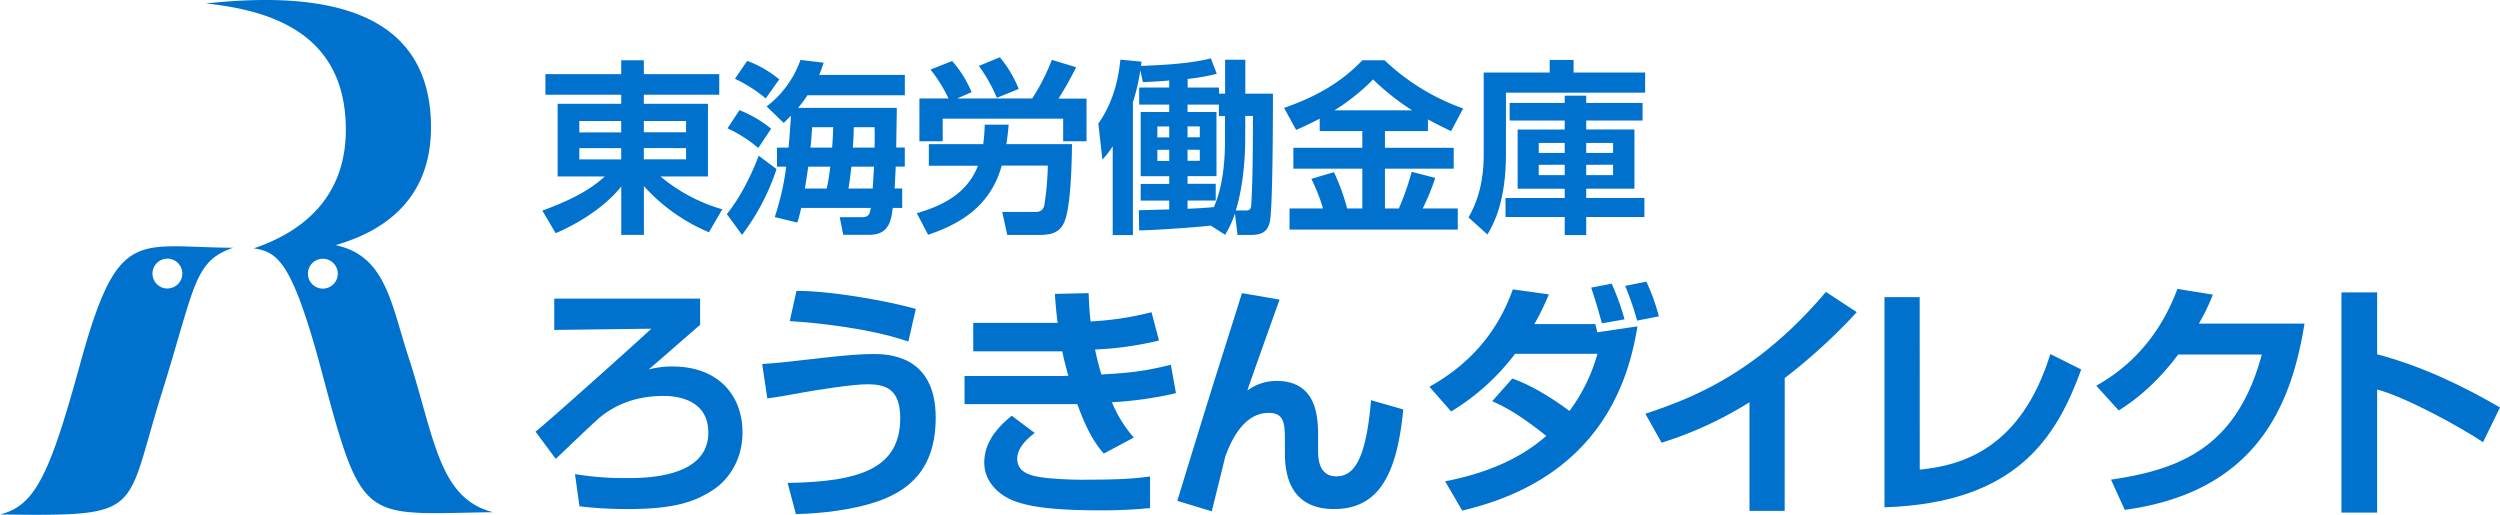 <svg xmlns="http://www.w3.org/2000/svg" viewBox="0 0 971.28 200"><defs><style>.cls-1{fill:#0072ce;}</style></defs><title>Asset 25</title><g id="Layer_2" data-name="Layer 2"><g id="Layer_1-2" data-name="Layer 1"><path class="cls-1" d="M272,116v10.19c-2.23,1.94-16.78,14.64-20,17.36a35.69,35.69,0,0,1,9.22-1.17c18.33,0,27.25,11.74,27.25,25.52,0,12.12-6.69,19.49-11.83,22.69-7.37,4.76-15.81,7.18-32.69,7.18a150.17,150.17,0,0,1-18.82-1.07l-1.74-12.51a115.65,115.65,0,0,0,20.17,1.55c6.89,0,31.63,0,31.63-17.65,0-14.26-14.85-14.26-17.56-14.26-12.9,0-20.76,5.14-24.93,8.63-2.81,2.43-14.36,13.58-16.78,15.81l-7.86-10.57c7.86-6.4,43.17-38.22,45-40l-37.73.48V116Z"/><path class="cls-1" d="M306,187.61c28.13-.39,43.75-5.63,43.75-25.22,0-11.45-5.92-13.1-12.8-13.1-5.92,0-20.76,2.43-24,3-6.79,1.26-11.06,2-14.84,2.52l-2-13.39c4.95-.29,8.54-.68,17.75-1.74,5.14-.58,17.85-2.14,25.12-2.14,5.44,0,24.55,0,24.55,24.74,0,20.37-10.77,28.61-23.38,32.79-9.12,3-20.86,4.46-30.94,4.65ZM352.9,132.7c-15-5.23-36.37-7.37-46.07-7.95L309.45,113c13.19,0,34.33,3.69,46.36,7Z"/><path class="cls-1" d="M422.94,113.89c.19,4.07.29,7,.77,11a121.16,121.16,0,0,0,23.67-3.59l2.91,11a129.7,129.7,0,0,1-24.83,3.49c.58,3,1.36,6,2.42,9.7,10.38-.58,16.59-1.17,27-3.78l2,11.05A144.44,144.44,0,0,1,432,156.27,49.42,49.42,0,0,0,440.49,170l-11.64,6.21c-3.88-4.36-7-10-10.28-19.21H374.73V146.09h37.34c1.26,0,1.84-.1,3-.1-1.17-4.17-1.94-7.27-2.33-9.5H378.12V125.43h32.79c-.58-4.27-.87-8-1.07-11.25ZM402,168.21c-2.24,1.74-6.8,5.43-6.8,10,0,6.11,6.8,6.88,11.16,7.47a147.45,147.45,0,0,0,17.07.67c10.67,0,17.65-.38,23.38-1.26V197.4c-5.34.49-11.16.88-18.82.88-20.37,0-28.13-1.65-33.27-3.4-6.5-2.23-12.32-7.66-12.32-15.13,0-9.51,7.47-15.52,10.67-18.24Z"/><path class="cls-1" d="M497.14,116.41c-2.33,6.4-11.64,32.49-12.51,35.31A18.85,18.85,0,0,1,496,148c16.1,0,16.1,15,16.1,21.92v5.14c0,2.43,0,10,7.08,10,6.69,0,11.54-6.11,13.48-29.58l12.52,3.59c-2.43,25.7-9.8,38.7-26.87,38.7-14,0-19.11-9-19.11-21.53v-4c0-7.37,0-11.83-6.31-11.83-10.47,0-15.22,12.61-16.87,17-.3,1.36-4.37,17.75-5.24,21.24l-13.39-4.07c11.84-38.61,13.19-42.87,18.72-60.33,3.11-9.9,5.05-15.91,6.4-20.37Z"/><path class="cls-1" d="M587.55,147.06c10.28,3.59,20.75,11.54,22.21,12.61a67.4,67.4,0,0,0,10.86-22.21h-32a88.53,88.53,0,0,1-24.83,22.4l-8.44-9.6c14.75-8.24,26.09-20.17,32.4-37.83l14,1.94a102.55,102.55,0,0,1-5.63,11.54h23.67l.78,3.2,15.61-2.32c-3.2,19.2-13.09,58.68-68.09,71.58L561.45,187c14.36-2.81,28.42-8,39.29-17.65-11.06-8.83-16.49-11.45-21-13.48Zm34.82-21.44c-1.65-5.91-1.84-6.69-4.17-13.87l7.95-1.55a94.52,94.52,0,0,1,5,13.87Zm13.68-1.06a112.52,112.52,0,0,0-4.66-13.49l8.25-1.65a78.27,78.27,0,0,1,4.85,13.49Z"/><path class="cls-1" d="M693.37,198.47H679.7v-42.2A146,146,0,0,1,645.55,172l-6.3-11.25c17.46-5.82,43.07-15.33,70.13-47.34l12,7.86a219.56,219.56,0,0,1-28,25.61Z"/><path class="cls-1" d="M745.85,182.46c15.91-1.55,39.28-7.85,50.73-44.91l12,6c-9.6,26.48-25.22,51.89-76.44,53.54V115.44h13.68Z"/><path class="cls-1" d="M895.33,125.72c-5.05,31.33-18.34,65.38-69.84,72.36l-5.34-11.74c27.55-4,49-13,58.59-48.59h-32.5c-9.79,13.09-18.72,18.91-23.08,21.73l-8.73-9.61c6-3.49,22.41-13.09,31.52-37.63l13.78,2.23a83.05,83.05,0,0,1-5.43,11.25Z"/><path class="cls-1" d="M923.55,113.59v24.06c16.88,4.46,32.69,11.93,47.73,20.66l-6.6,13.49c-8.63-5.82-29.87-17.46-41.13-20.47v47.82H909.68V113.59Z"/><path class="cls-1" d="M30.94,142.09C19.1,185.23,13.39,196.5,0,199.88c56.58.68,48.08,0,62.8-47,13.13-42,12.4-51.3,27.76-56.63C52.63,96.1,45.86,87.63,30.94,142.09Zm34.13-30a5.8,5.8,0,1,1,5.77-5.8A5.8,5.8,0,0,1,65.07,112.07Z"/><path class="cls-1" d="M159.33,140.59c-7.35-21.71-8.87-41.09-28.94-45.34,11.32-3.4,38.54-13,37-48.64C166,12.67,140.57-5.25,80.05,1.35,104.93,4,133.39,12.68,134.34,48.59,135.2,80,112.76,91.67,98.62,96.48c9.24,1.5,14.89,4.7,26.58,48.64C141,204.4,141,199.7,191.57,199,170.84,193.76,168.94,171.14,159.33,140.59Zm-33.9-28.46a5.8,5.8,0,1,1,5.8-5.8A5.8,5.8,0,0,1,125.43,112.13Z"/><path class="cls-1" d="M279.44,36.81h-29.3v3.53h24.91V68.57H256.62a65.41,65.41,0,0,0,24,12.74l-5.19,8.93a71.13,71.13,0,0,1-25.27-17.93V91.25h-8.79V72.46c-4.75,6-13.53,13-25.49,18.14l-5.18-8.78c15.77-5.69,21.31-10.66,24.26-13.25H216.65V40.34h24.7V36.81H211.9v-8h29.45v-5.4h8.79v5.4h29.3ZM225.08,51.43h16.27V47H225.08Zm0,10.51h16.27V57.55H225.08ZM250.14,47v4.39h16.41V47Zm0,10.51v4.39h16.41V57.55Z"/><path class="cls-1" d="M301.69,65.69a87.46,87.46,0,0,1-13.4,25.56l-5.9-8.07c6.41-7.92,10.8-18.43,12.38-22.68Zm-14.4-22.9A47.38,47.38,0,0,1,299.6,50l-5,7.49a52.73,52.73,0,0,0-11.95-7.63Zm3-19.15a42.74,42.74,0,0,1,12.46,7.2l-5.26,7.41a53.39,53.39,0,0,0-11.95-7.63Zm16.06,33.7c.43-4,.79-9.73.93-12.39-1.72,1.73-1.87,1.94-2.8,2.81l-6.63-6.41A39,39,0,0,0,311,23.28l9,1.08c-.43,1.29-.72,2.3-1.73,4.75h33.27V37H313.71a40.13,40.13,0,0,1-3.67,4.9h38.38c0,2.23-.22,13-.22,15.41h3.32v7.41H348c-.22,5-.36,7.35-.43,8.5h2.95v7.56h-3.68c-.57,4.53-1.29,10.44-9,10.44H327.61l-1.37-6.84H335c2.73,0,3-1.66,3.31-3.6H311.26a45.71,45.71,0,0,1-1.51,5.69L301,84.34a104.29,104.29,0,0,0,4.46-19.59h-3.6V57.34ZM321.2,73.25a83,83,0,0,0,1.37-8.5H314c-.07.65-.58,4.18-1.3,8.5Zm-5.69-23.84c-.21,3.32-.36,5.91-.65,7.93h8.43c.36-4.69.36-6.85.43-7.93Zm15.27,15.34c-.36,3-.65,5.76-1.15,8.5h9.43c.07-1.3.5-8.43.5-8.5Zm.93-15.34c-.07,4.11-.28,6.27-.36,7.93h8.43c.07-3.75.07-5.55,0-7.93Z"/><path class="cls-1" d="M356.19,82.83c11.52-3.32,19.95-8.57,23.76-18.44H360.87V56H382a65.75,65.75,0,0,0,.57-7.56h9.29c-.14,2-.28,3.45-.86,7.56h25.49c-.07,3-.14,24.26-3.1,30.53-2.09,4.46-5.9,4.75-10.51,4.75H391.33l-1.95-8.93h12.53c1.3,0,3.17,0,3.82-2.52a116.33,116.33,0,0,0,1.37-15.48H389.17c-4.47,16.28-16.92,22.9-28.59,26.86ZM368.5,38.25a56.09,56.09,0,0,0-7-11.23l8.42-3.31a43.53,43.53,0,0,1,7.56,12.1l-5.61,2.44h29.16a81,81,0,0,0,7.63-15l9.44,2.88a135.6,135.6,0,0,1-6.85,12.17h10.88V54.89h-9.08V46.1h-46.8v8.79H357.2V38.25Zm19.95-16a45.6,45.6,0,0,1,7.34,12.31L387.3,38a61.65,61.65,0,0,0-7-12.39Z"/><path class="cls-1" d="M470.39,87.65c-4.11.5-20.24,1.73-27.8,1.87l-.14-7.85c1.08,0,10.08-.29,11.81-.29V77.93H443.17V71.45h11.09v-3H443.17V43.51h11.09V40.63H442.59V34h11.67V31.27c-4,.36-7.13.5-10.23.65l-1-4.61a75.87,75.87,0,0,1-2.88,12.38V91.32h-7.85V56.83a37.23,37.23,0,0,1-4,5.18l-1.58-14c6.62-9.36,8-19.58,8.57-24.84l8.21.79c-.15.94-.15,1.3-.22,1.66,8.06-.36,18.79-.79,27.15-2.95l2.3,6a81.22,81.22,0,0,1-11.31,2V34h12.17v2.38h2.38V23.2h7.85V36.38h10.73c0,9.72-.07,45.08-1.23,49.9-1.08,4.39-3.81,5-7.85,5h-4.68l-1-8.35a38.18,38.18,0,0,1-3.82,8.28ZM449.65,49.13v4.24h4.61V49.13Zm0,9.07v4.32h4.61V58.2Zm26.28-13.11h-2.38V40.63H461.38v2.88h11.24V68.42H461.38v3h10.95v6.48H461.38V81.1c5.84-.22,8.72-.51,10.23-.65,4.1-9.36,4.32-20.67,4.32-26.86Zm-14.55,4v4.24h4.76V49.13Zm0,9.07v4.32h4.76V58.2Zm22.4-4.61c0,16.49-3.17,26.71-3.67,28.23h3.24c1.94,0,2.66,0,2.81-2.52.28-5.76.57-10.8.64-34.21h-3Z"/><path class="cls-1" d="M512.72,46.1c-3.82,2-6.55,3.24-9.15,4.39l-4.68-8.56c11.38-4,21.61-9.29,30.39-18.51h8.64a86.34,86.34,0,0,0,30.53,18.72l-4.68,8.79c-1.87-.87-3.89-1.8-9-4.54v4.54h-16.7v6.48h26.71v8.13H538.07V81h5.4a106.11,106.11,0,0,0,5-14.25l9.15,2.37A93.25,93.25,0,0,1,552.75,81h13.61v8.21H501V81h13a67.77,67.77,0,0,0-4.53-11.52l8.78-2.59A79.69,79.69,0,0,1,523.38,81h5.9V65.54H502.49V57.41h26.79V50.93H512.72Zm35.93-3.24a91.94,91.94,0,0,1-15.19-12,81.89,81.89,0,0,1-15,12Z"/><path class="cls-1" d="M639.16,36H585.08V60c0,18.65-5,27.43-7.2,31.11l-7.35-6.63c5.62-9.65,5.91-19.73,5.91-24.55V28.17h25.63V23.28h9.29v4.89h27.8Zm-1,4v6.84H616.26v3.46H635v23H616.26v3.6h22.61v7.42H616.26v7h-8.35v-7h-23V76.92h23v-3.6H589.62v-23h18.29V46.82H586.52V40h21.39V37.17h8.35V40ZM597.82,55.53v3.89h10.09V55.53Zm0,8.5v4h10.09V64Zm18.44-8.5v3.89H626.7V55.53Zm0,8.5v4H626.7V64Z"/></g></g></svg>